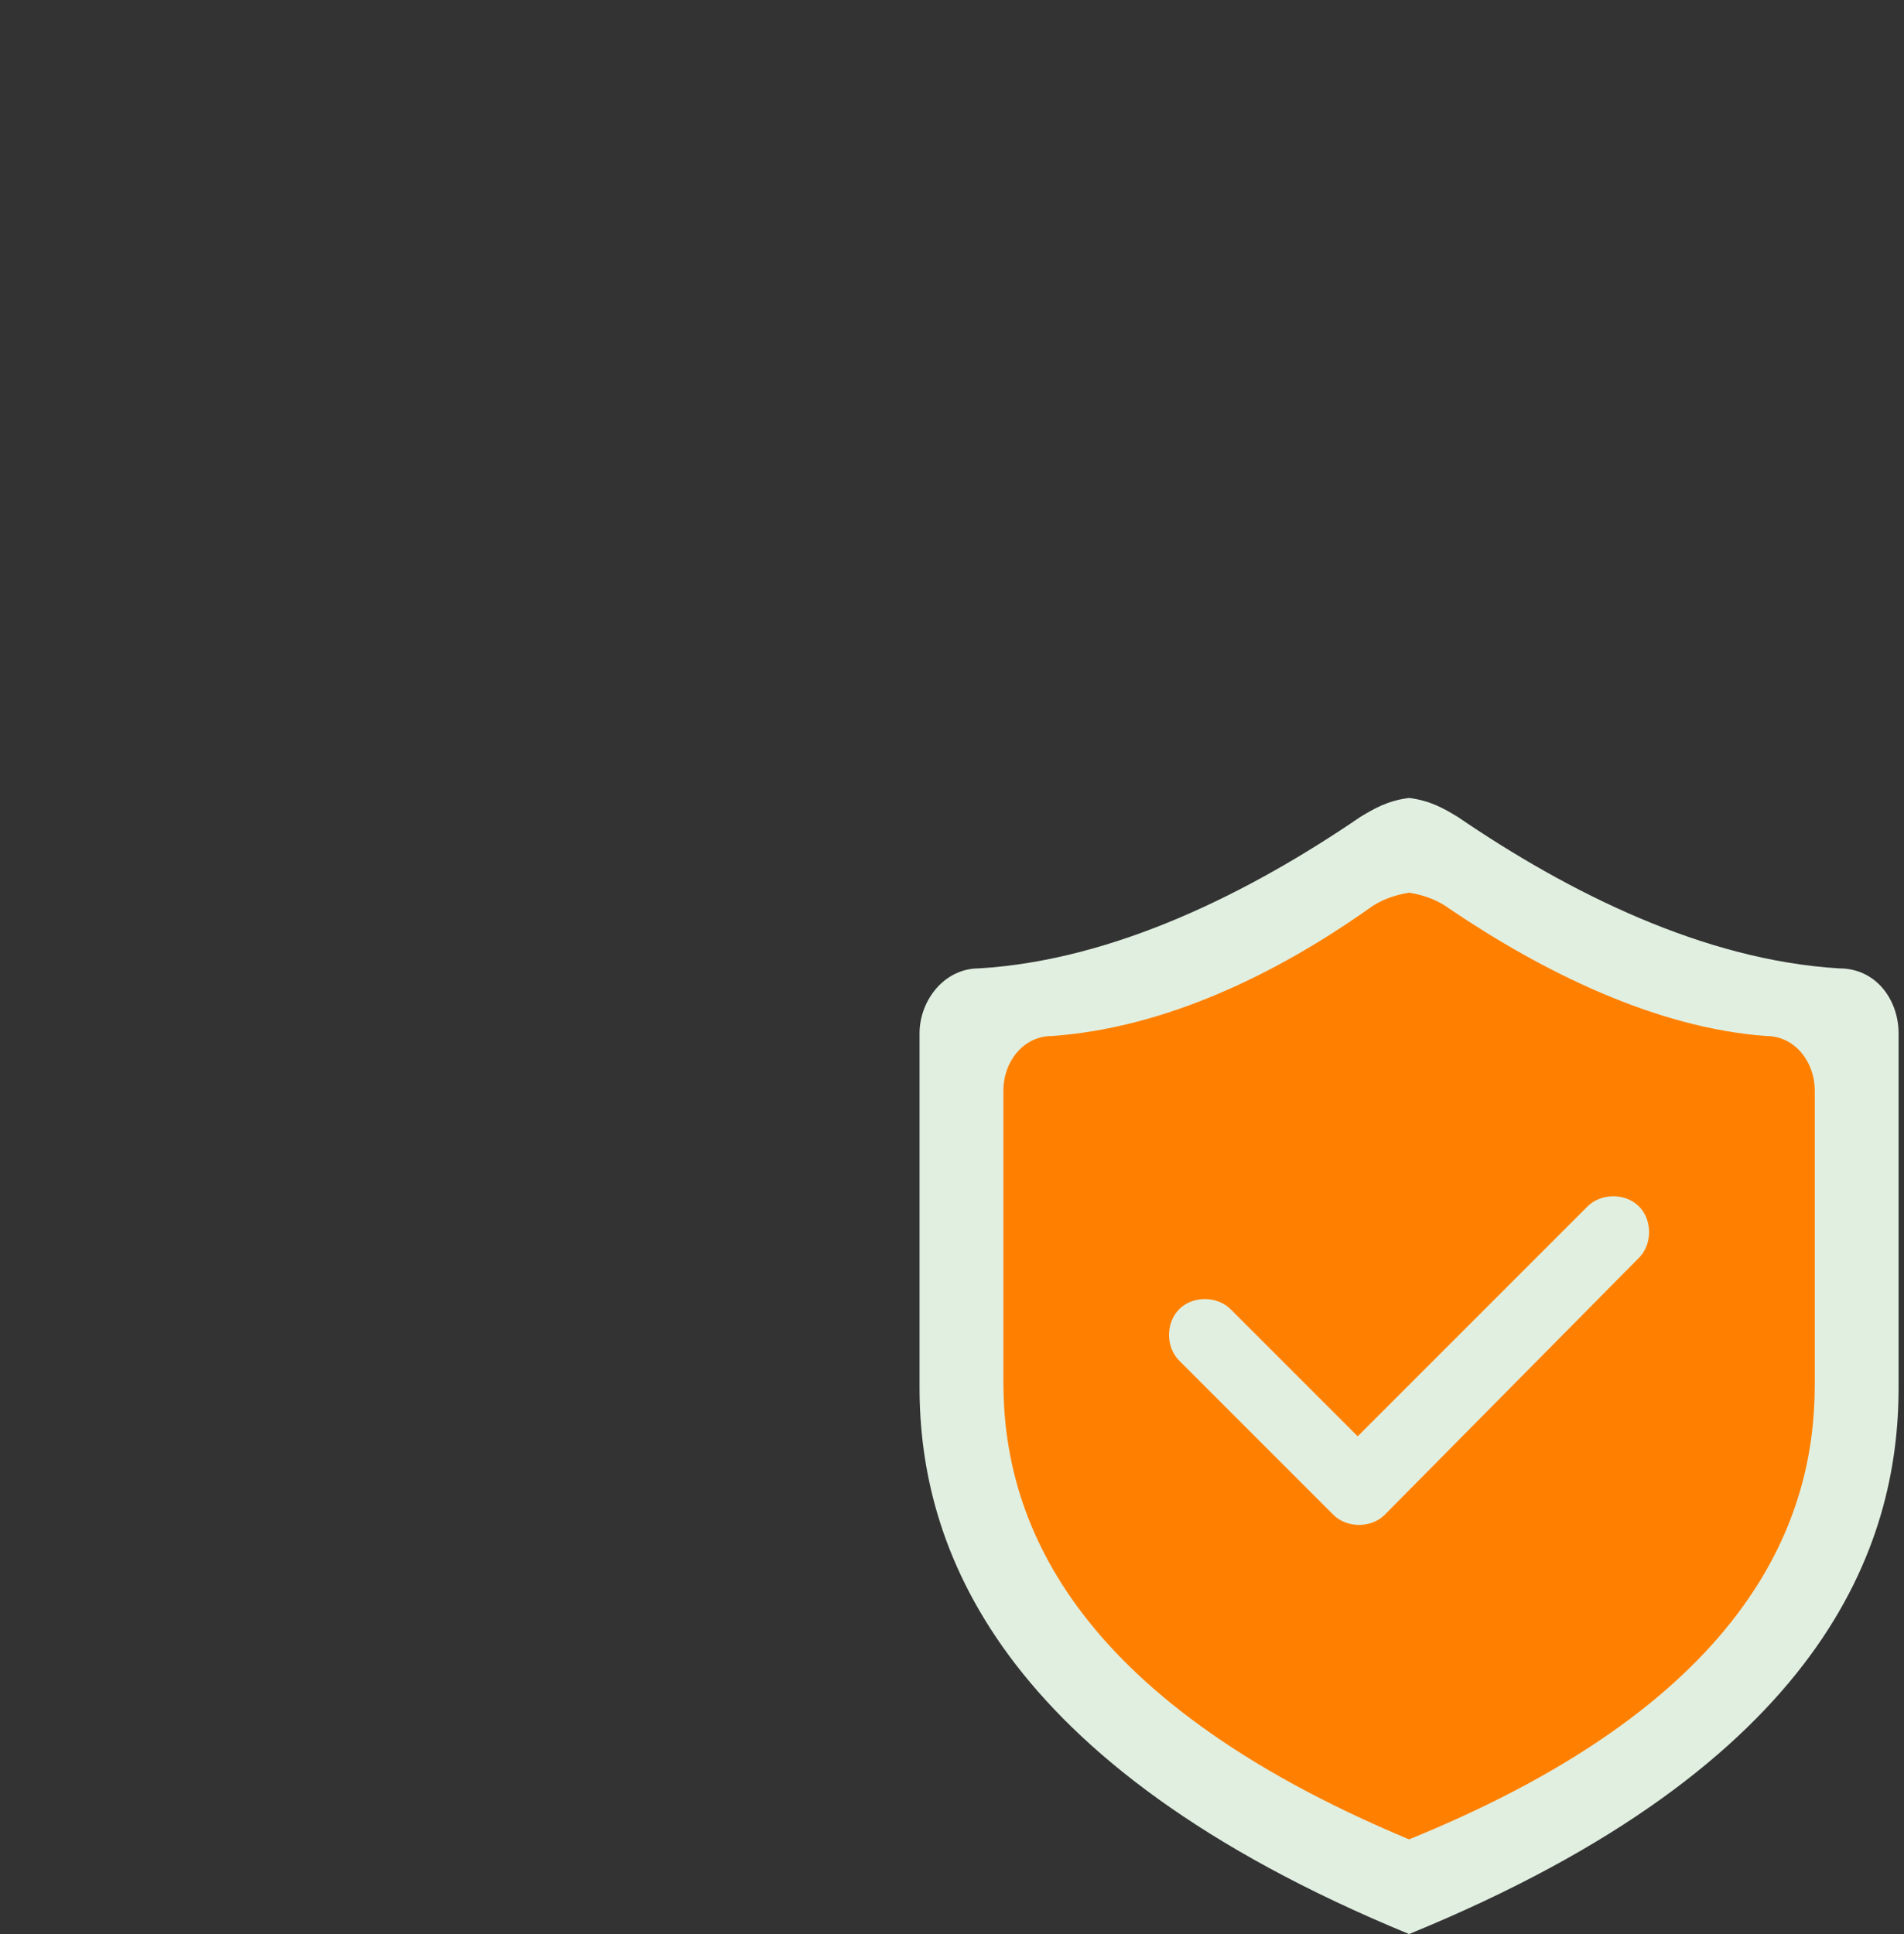 <?xml version="1.0" encoding="utf-8"?>
<!-- Generator: Adobe Illustrator 25.0.0, SVG Export Plug-In . SVG Version: 6.00 Build 0)  -->
<svg version="1.1" id="Layer_1" xmlns="http://www.w3.org/2000/svg" xmlns:xlink="http://www.w3.org/1999/xlink" x="0px" y="0px"
	 viewBox="0 0 70.4 71.5" style="enable-background:new 0 0 70.4 71.5;" xml:space="preserve">
<rect x="0" y="0" width="70.4" height="71.5" fill="#333333" stroke="none"/>
<style type="text/css">
	.st0{fill-rule:evenodd;clip-rule:evenodd;fill:#E1EFE1;}
	.st1{fill-rule:evenodd;clip-rule:evenodd;fill:#FF8000;}
</style>
<g>
	<path class="st0" d="M34,51.3V38.2c0-1.2,0.9-2.4,2.2-2.4c5-0.3,10-2.8,14.1-5.6c0.5-0.3,1-0.6,1.8-0.7c0.8,0.1,1.3,0.4,1.8,0.7
		C58,33,63,35.5,68,35.8c1.4,0,2.2,1.2,2.2,2.4v13.1c0,5.8-2.7,13.9-18.1,20.2C36.8,65.2,34,57.1,34,51.3z"/>
	<path class="st1" d="M37.1,51.1V40.3c0-1,0.7-2,1.8-2c4.2-0.3,8.3-2.3,11.7-4.7c0.4-0.3,0.9-0.5,1.5-0.6c0.6,0.1,1.1,0.3,1.5,0.6
		c3.4,2.3,7.6,4.4,11.7,4.7c1.1,0,1.8,1,1.8,2v10.9c0,4.8-2.2,11.6-15,16.8C39.4,62.7,37.1,56,37.1,51.1z"/>
	<path class="st0" d="M49.3,56l-5.7-5.7c-0.5-0.5-0.5-1.4,0-1.9s1.4-0.5,1.9,0l4.7,4.7l8.5-8.5c0.5-0.5,1.4-0.5,1.9,0s0.5,1.4,0,1.9
		L51.2,56C50.7,56.5,49.8,56.5,49.3,56z"/>
</g>
</svg>
